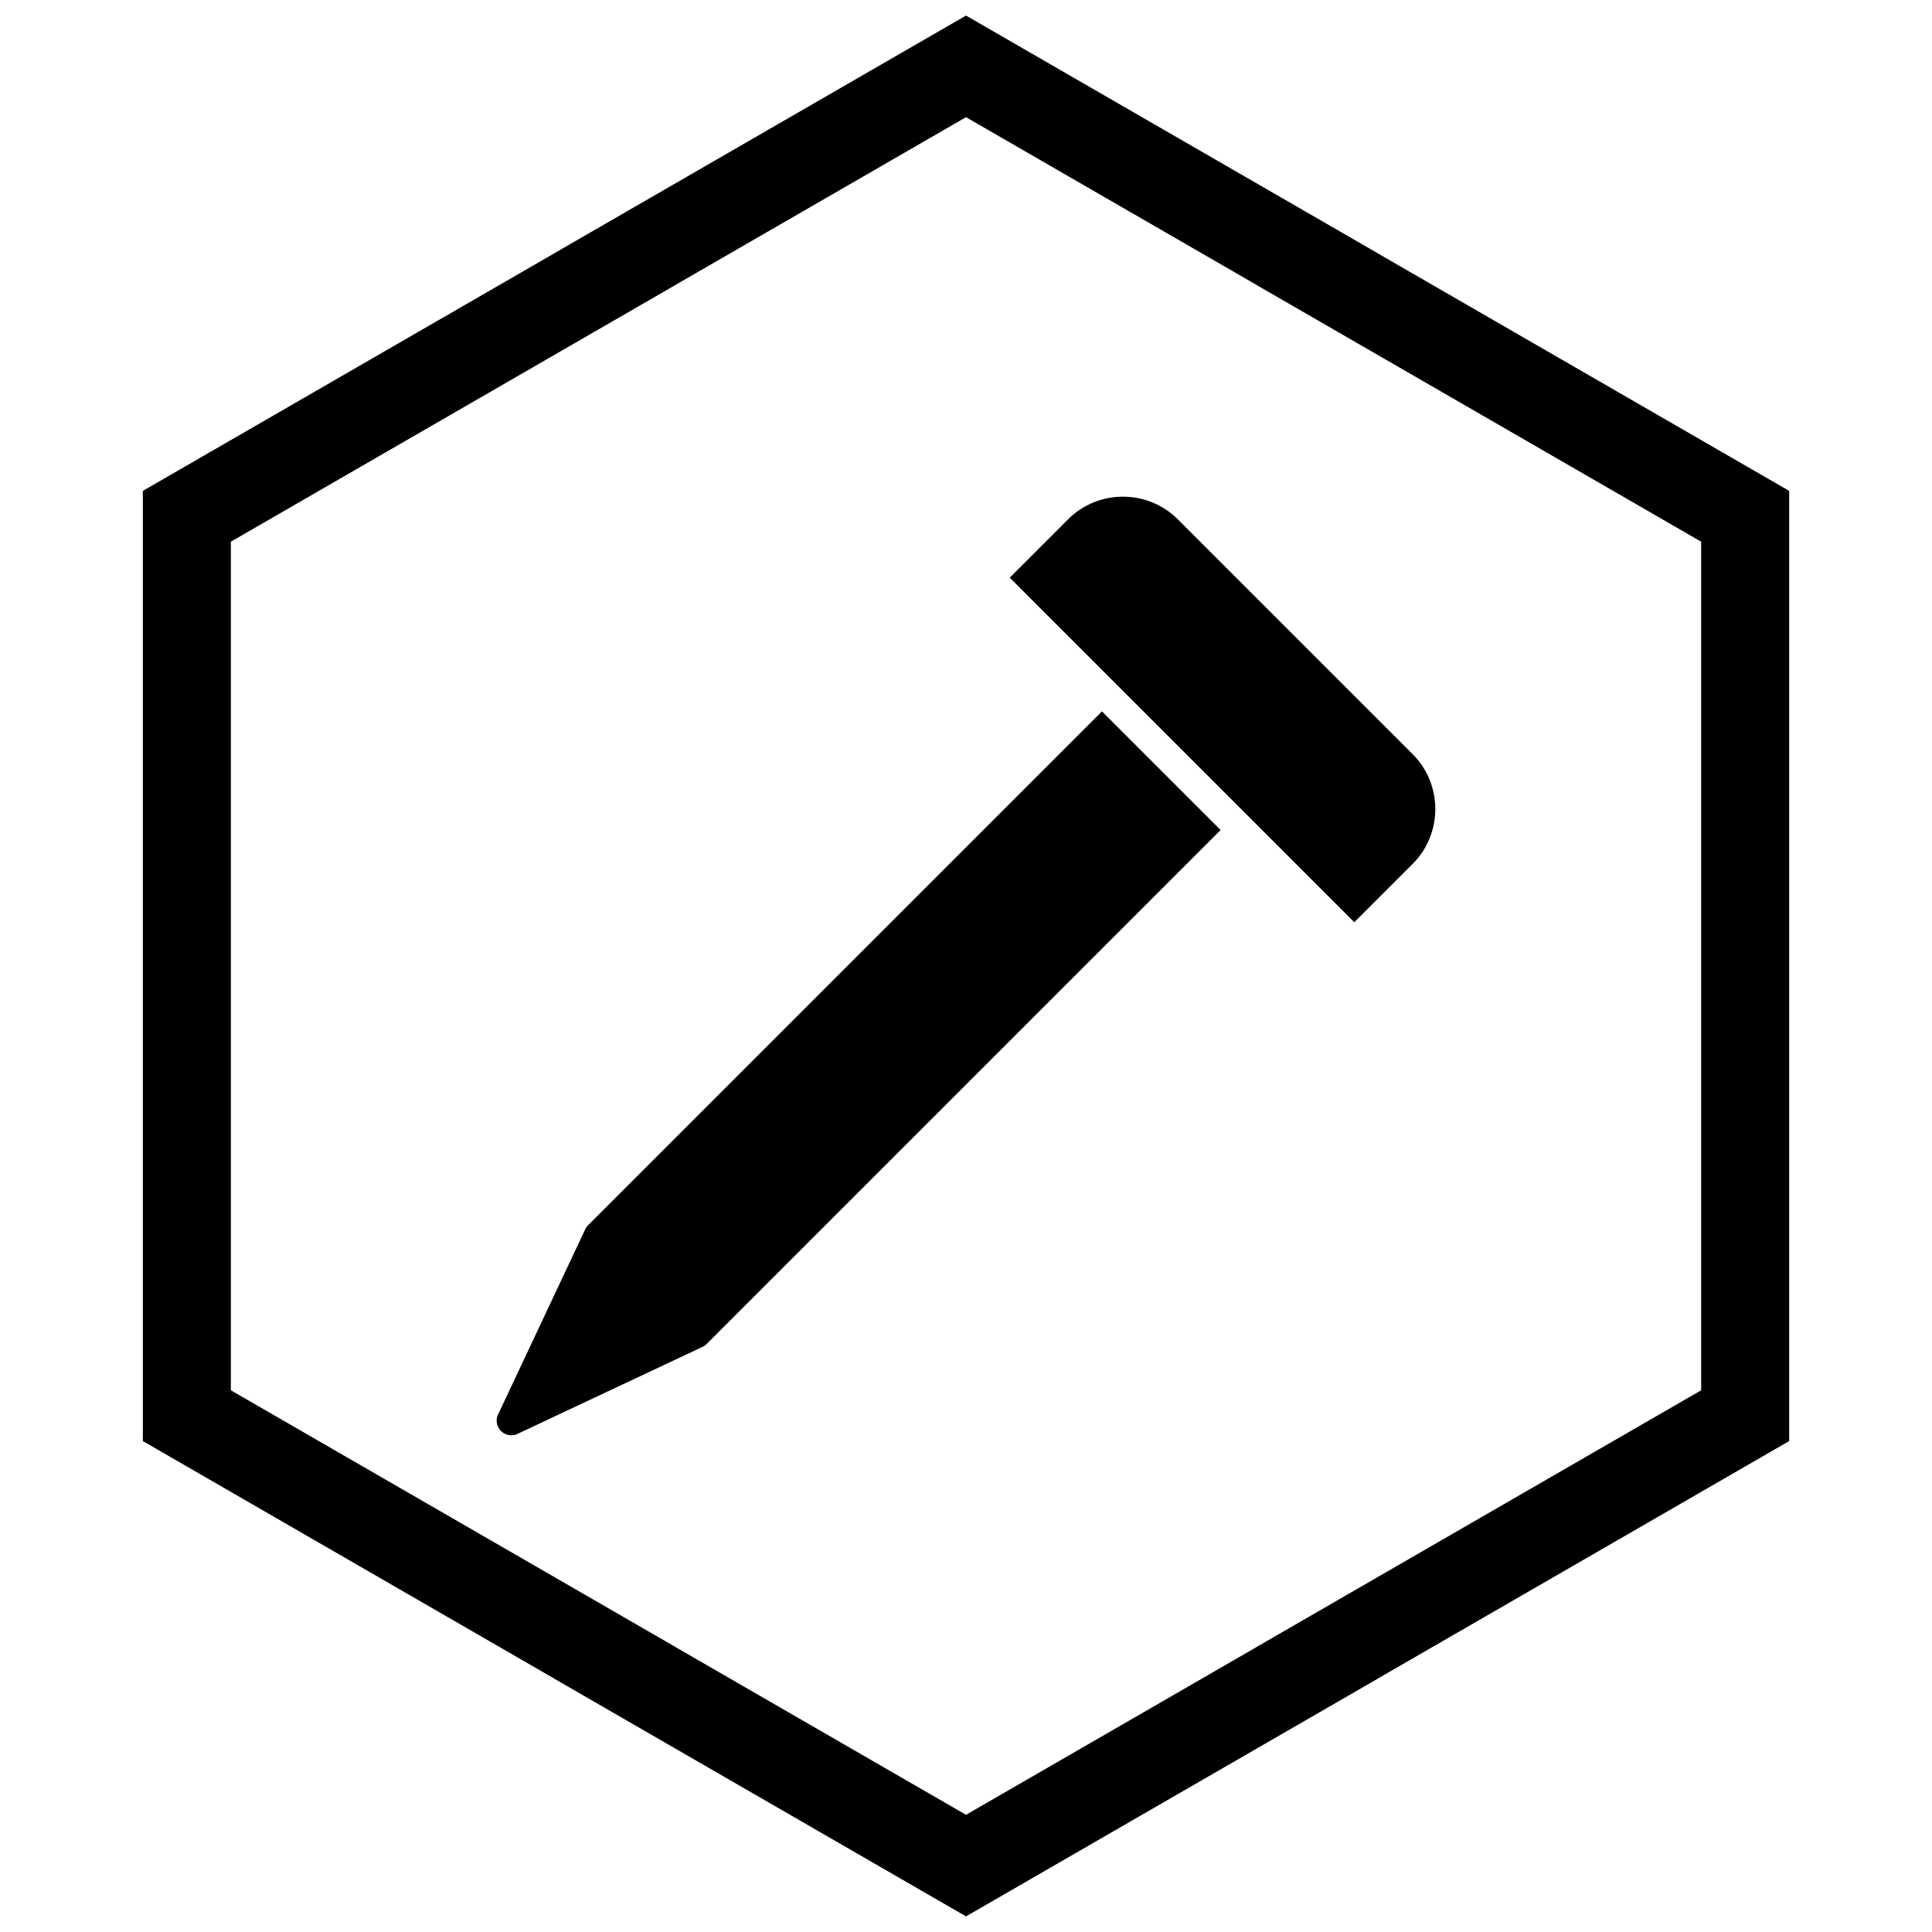 <?xml version="1.0" encoding="UTF-8"?>
<!-- Uploaded to: ICON Repo, www.iconrepo.com, Generator: ICON Repo Mixer Tools -->
<svg width="800px" height="800px" version="1.1" viewBox="144 144 512 512" xmlns="http://www.w3.org/2000/svg">
 <defs>
  <clipPath id="a">
   <path d="m181 148.09h438v503.81h-438z"/>
  </clipPath>
 </defs>
 <path d="m467.48 363.96-136.17 136.17c-0.324 0.34-0.715 0.629-1.164 0.84l-0.016-0.012-48.664 22.883c-1.066 0.621-2.41 0.723-3.609 0.16-1.941-0.914-2.777-3.231-1.863-5.172l0.012 0.008 22.918-48.703c0.188-0.516 0.488-1 0.902-1.414l136.2-136.2 31.449 31.449z" fill-rule="evenodd"/>
 <path d="m456.14 281.63 62.227 62.227c4.004 4.004 6.004 9.273 6.004 14.543 0 5.269-2 10.543-6.004 14.543l-15.461 15.461-91.32-91.32 15.457-15.457c4.004-4.004 9.273-6.004 14.543-6.004 5.269 0 10.543 2 14.543 6.004z" fill-rule="evenodd"/>
 <g clip-path="url(#a)">
  <path d="m403.89 150.37 105.19 60.73-0.008 0.012 105.16 60.715 3.918 2.262v251.81l-3.918 2.262-105.16 60.715 0.008 0.012-105.19 60.73-3.887 2.242-3.887-2.242-105.19-60.73 0.008-0.012-105.16-60.715-3.918-2.262v-251.81l3.918-2.262 105.16-60.715-0.008-0.012 105.19-60.73 3.887-2.242zm-3.887 24.684-77.18 44.559 0.008 0.012-117.65 67.926v224.89l117.65 67.926-0.008 0.012 77.18 44.562 77.18-44.559-0.008-0.012 117.65-67.926v-224.89l-117.65-67.926 0.008-0.012z"/>
 </g>
</svg>